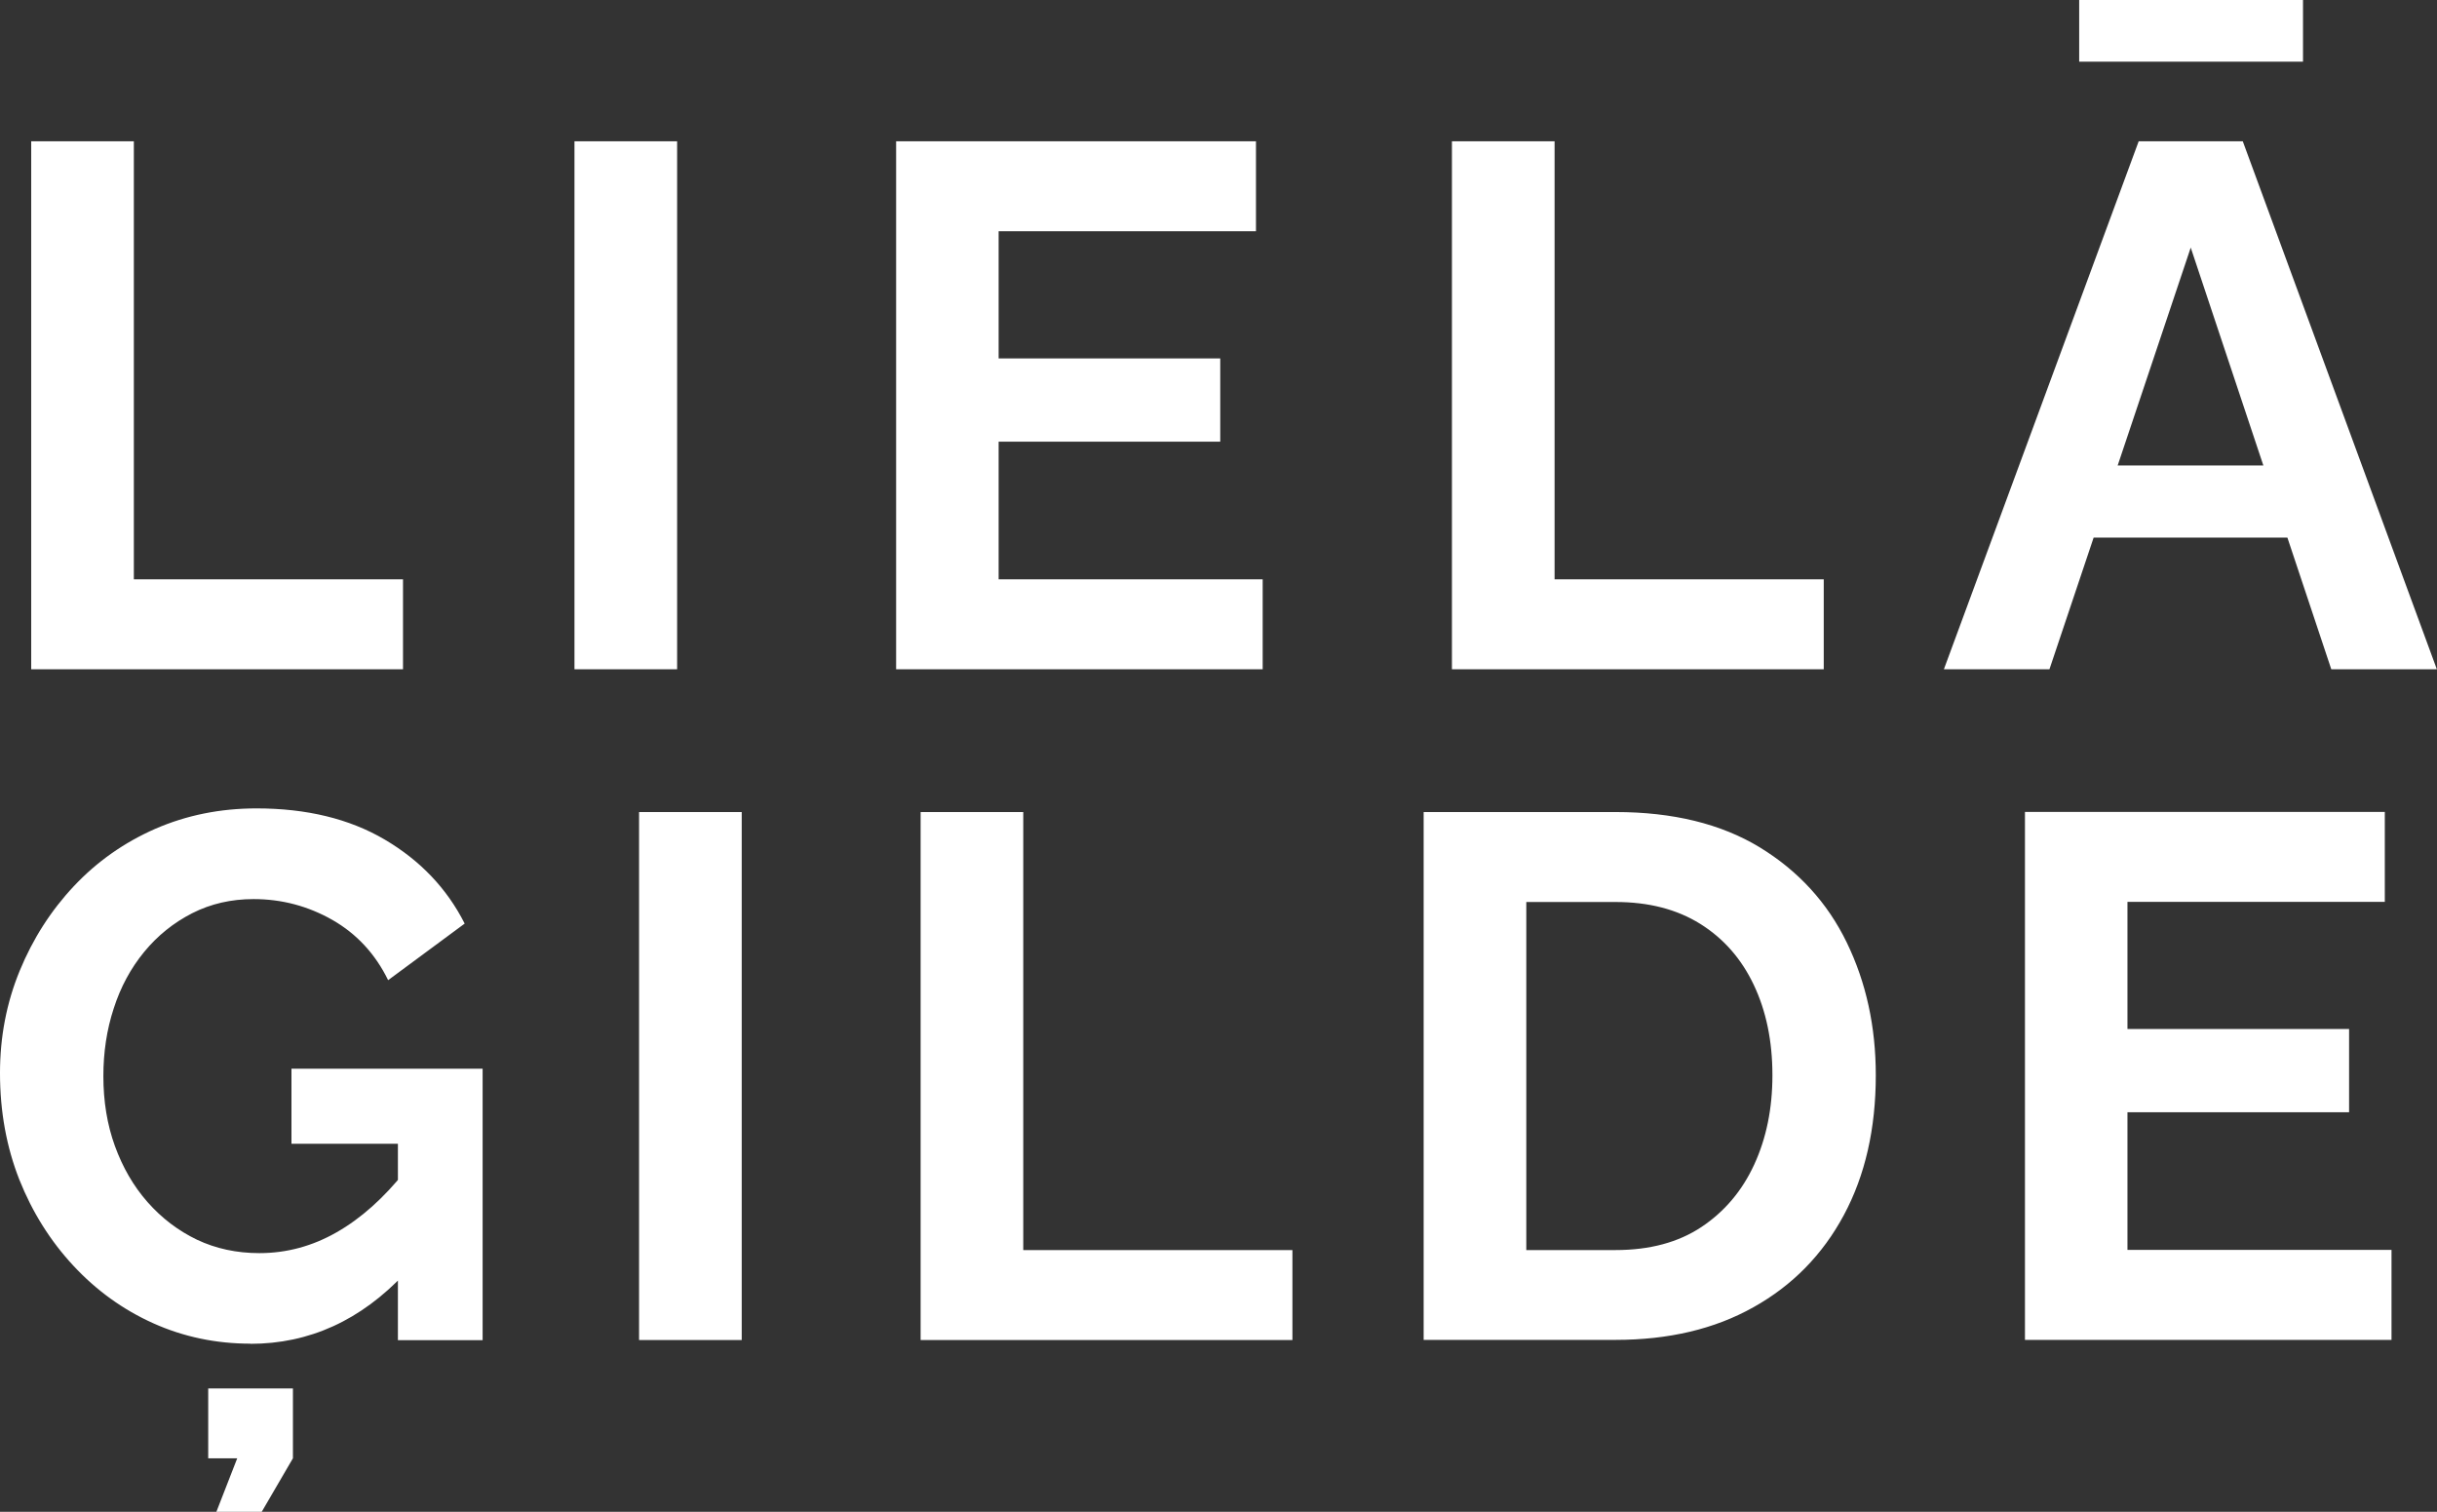 <?xml version="1.0" encoding="UTF-8"?> <svg xmlns="http://www.w3.org/2000/svg" id="_Слой_2" data-name="Слой 2" viewBox="0 0 167.14 103.68"><rect x="0" y="0" width="167.14" height="103.68" fill="#333333" stroke="none"/><defs><style> .cls-1 { fill: #fff; stroke-width: 0px; } </style></defs><g id="_Слой_1-2" data-name="Слой 1"><path class="cls-1" d="m2.14,45.9V9.69h7.04v30.04h18.46v6.17H2.14Zm37.26,0V9.69h7.04v36.21h-7.04Zm47.2-6.17v6.17h-25.14V9.69h24.68v6.17h-17.65v8.72h15.2v5.71h-15.2v9.44h18.1Zm12.98,6.17V9.69h7.04v30.04h18.46v6.17h-25.5Zm47.1-36.21h7.14l13.31,36.21h-7.24l-3.01-9.03h-13.29l-3.03,9.03h-7.24l13.36-36.21Zm-4.08-5.46V0h15.35v4.23h-15.35Zm12.63,27.69l-4.98-14.94-5.01,14.94h9.99ZM17.19,92.15c-2.38,0-4.61-.47-6.68-1.4-2.07-.93-3.9-2.25-5.48-3.95-1.58-1.7-2.81-3.66-3.7-5.89-.88-2.23-1.33-4.67-1.33-7.32,0-2.48.45-4.82,1.35-7.01.9-2.19,2.14-4.13,3.72-5.81,1.58-1.68,3.44-2.99,5.58-3.93,2.14-.93,4.45-1.4,6.94-1.4,3.43,0,6.37.71,8.8,2.14,2.43,1.43,4.26,3.35,5.48,5.76l-5.25,3.88c-.88-1.8-2.16-3.18-3.82-4.13-1.67-.95-3.47-1.43-5.41-1.43-1.53,0-2.93.32-4.21.97-1.27.65-2.37,1.53-3.29,2.65s-1.62,2.41-2.09,3.88c-.48,1.46-.71,3.01-.71,4.64,0,1.73.26,3.33.79,4.79.53,1.46,1.27,2.75,2.24,3.85.97,1.1,2.1,1.96,3.39,2.58,1.29.61,2.72.92,4.28.92,1.87,0,3.64-.48,5.3-1.43,1.67-.95,3.23-2.35,4.69-4.18v6.99c-3.03,3.23-6.56,4.84-10.61,4.84Zm-2.35,11.53l1.43-3.67h-1.99v-4.79h5.81v4.79l-2.14,3.67h-3.11Zm12.44-25.24h-7.29v-5.15h13.11v18.62h-5.81v-13.46Zm16.55,13.46v-36.21h7.04v36.21h-7.04Zm19.31,0v-36.21h7.04v30.04h18.46v6.17h-25.5Zm34.5,0v-36.21h13.16c3.94,0,7.24.81,9.89,2.42,2.65,1.62,4.64,3.79,5.97,6.53,1.33,2.74,1.99,5.77,1.99,9.1,0,3.67-.73,6.87-2.19,9.59-1.46,2.72-3.53,4.83-6.2,6.32-2.67,1.5-5.82,2.24-9.46,2.24h-13.16Zm23.92-18.16c0-2.35-.43-4.41-1.28-6.2-.85-1.79-2.07-3.18-3.67-4.18-1.6-1-3.54-1.5-5.81-1.5h-6.12v23.87h6.12c2.35,0,4.31-.53,5.89-1.58,1.58-1.05,2.79-2.48,3.62-4.28.83-1.8,1.25-3.84,1.25-6.12Zm42.46,11.98v6.17h-25.14v-36.21h24.68v6.17h-17.65v8.72h15.2v5.71h-15.2v9.44h18.11Z"></path></g></svg> 